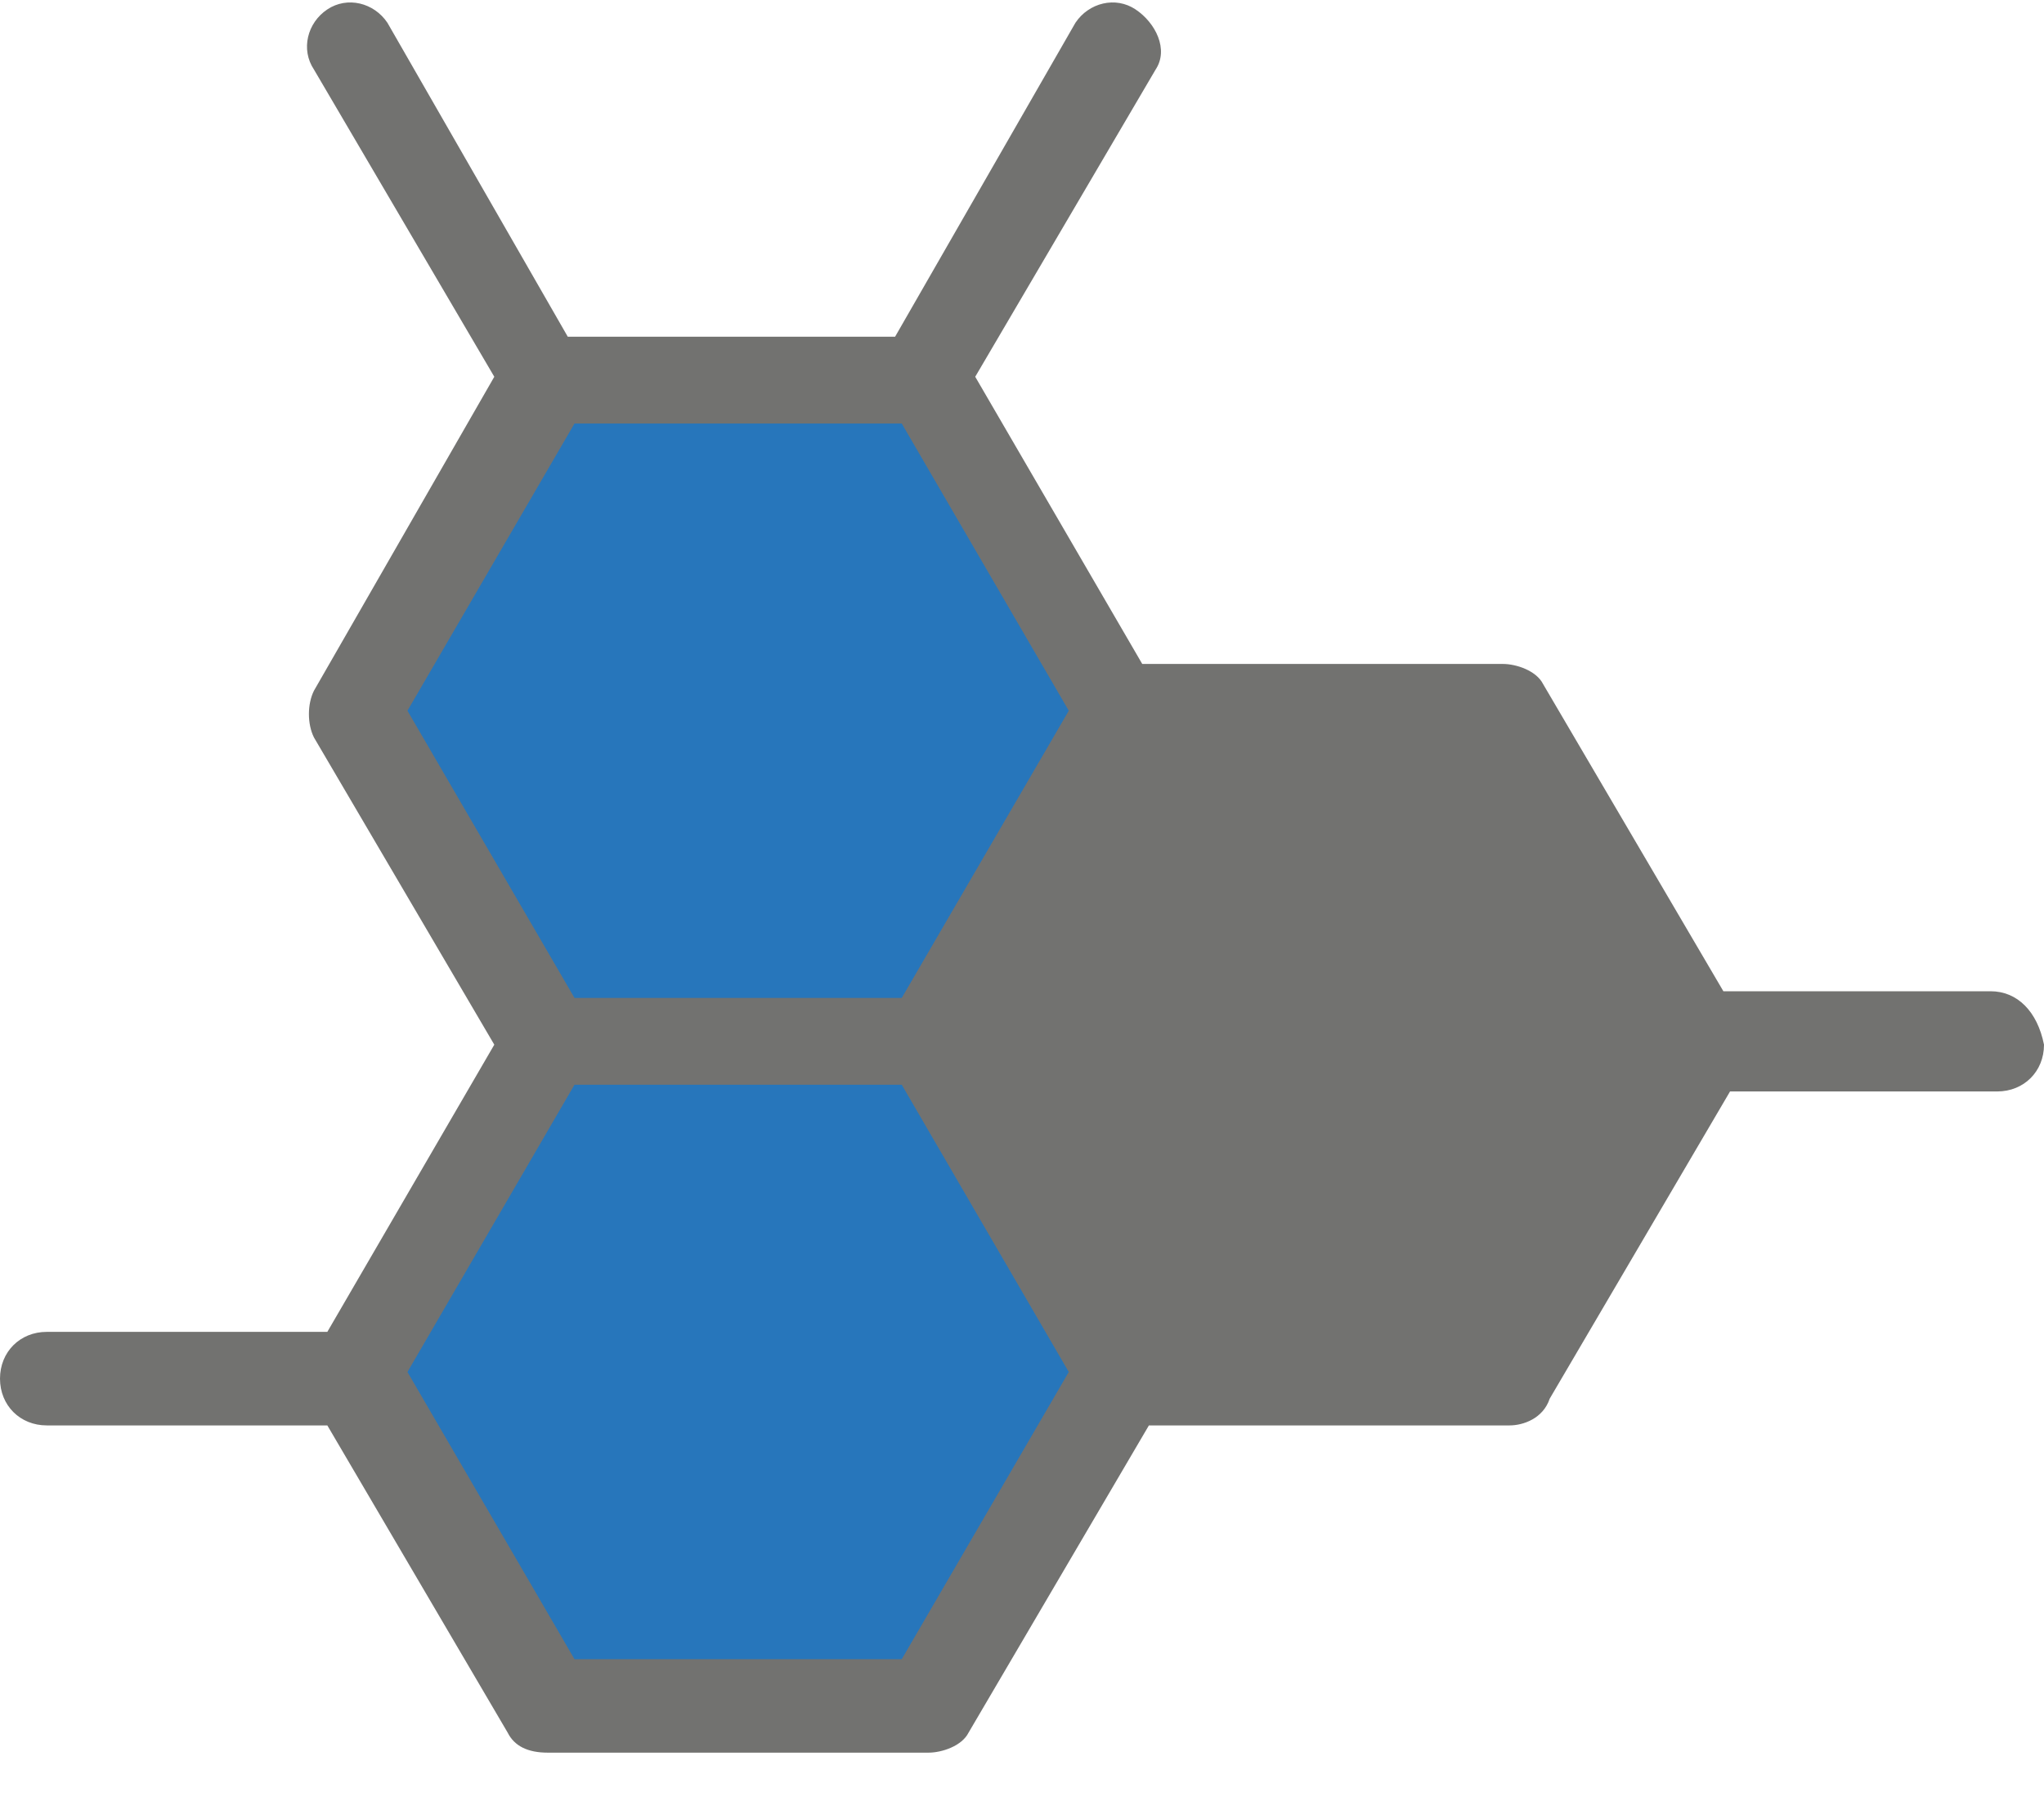 <svg width="35" height="31" viewBox="0 0 35 31" fill="none" xmlns="http://www.w3.org/2000/svg">
<path d="M34.085 16.975H29.51L26.422 11.713C26.307 11.485 25.964 11.37 25.735 11.37H19.559L16.699 6.452L19.788 1.191C20.016 0.848 19.788 0.39 19.444 0.161C19.101 -0.068 18.644 0.047 18.415 0.39L15.327 5.766H9.722L6.634 0.39C6.405 0.047 5.948 -0.068 5.605 0.161C5.261 0.39 5.147 0.848 5.376 1.191L8.464 6.452L5.376 11.828C5.261 12.057 5.261 12.4 5.376 12.629L8.464 17.89L5.605 22.808H0.801C0.343 22.808 0 23.151 0 23.609C0 24.067 0.343 24.41 0.801 24.41H5.605L8.693 29.671C8.807 29.9 9.036 30.014 9.379 30.014H15.899C16.128 30.014 16.471 29.9 16.585 29.671L19.673 24.41H25.85C26.078 24.41 26.422 24.295 26.536 23.952L29.624 18.691H34.199C34.657 18.691 35 18.348 35 17.89C34.886 17.318 34.542 16.975 34.085 16.975Z" fill="#727270"/>
<path d="M9.837 7.253H15.441L18.301 12.171L15.441 17.089H9.837L6.977 12.171L9.837 7.253Z" fill="#2776BB"/>
<path d="M15.441 28.413H9.837L6.977 23.495L9.837 18.576H15.441L18.301 23.495L15.441 28.413Z" fill="#2776BB"/>
</svg>
